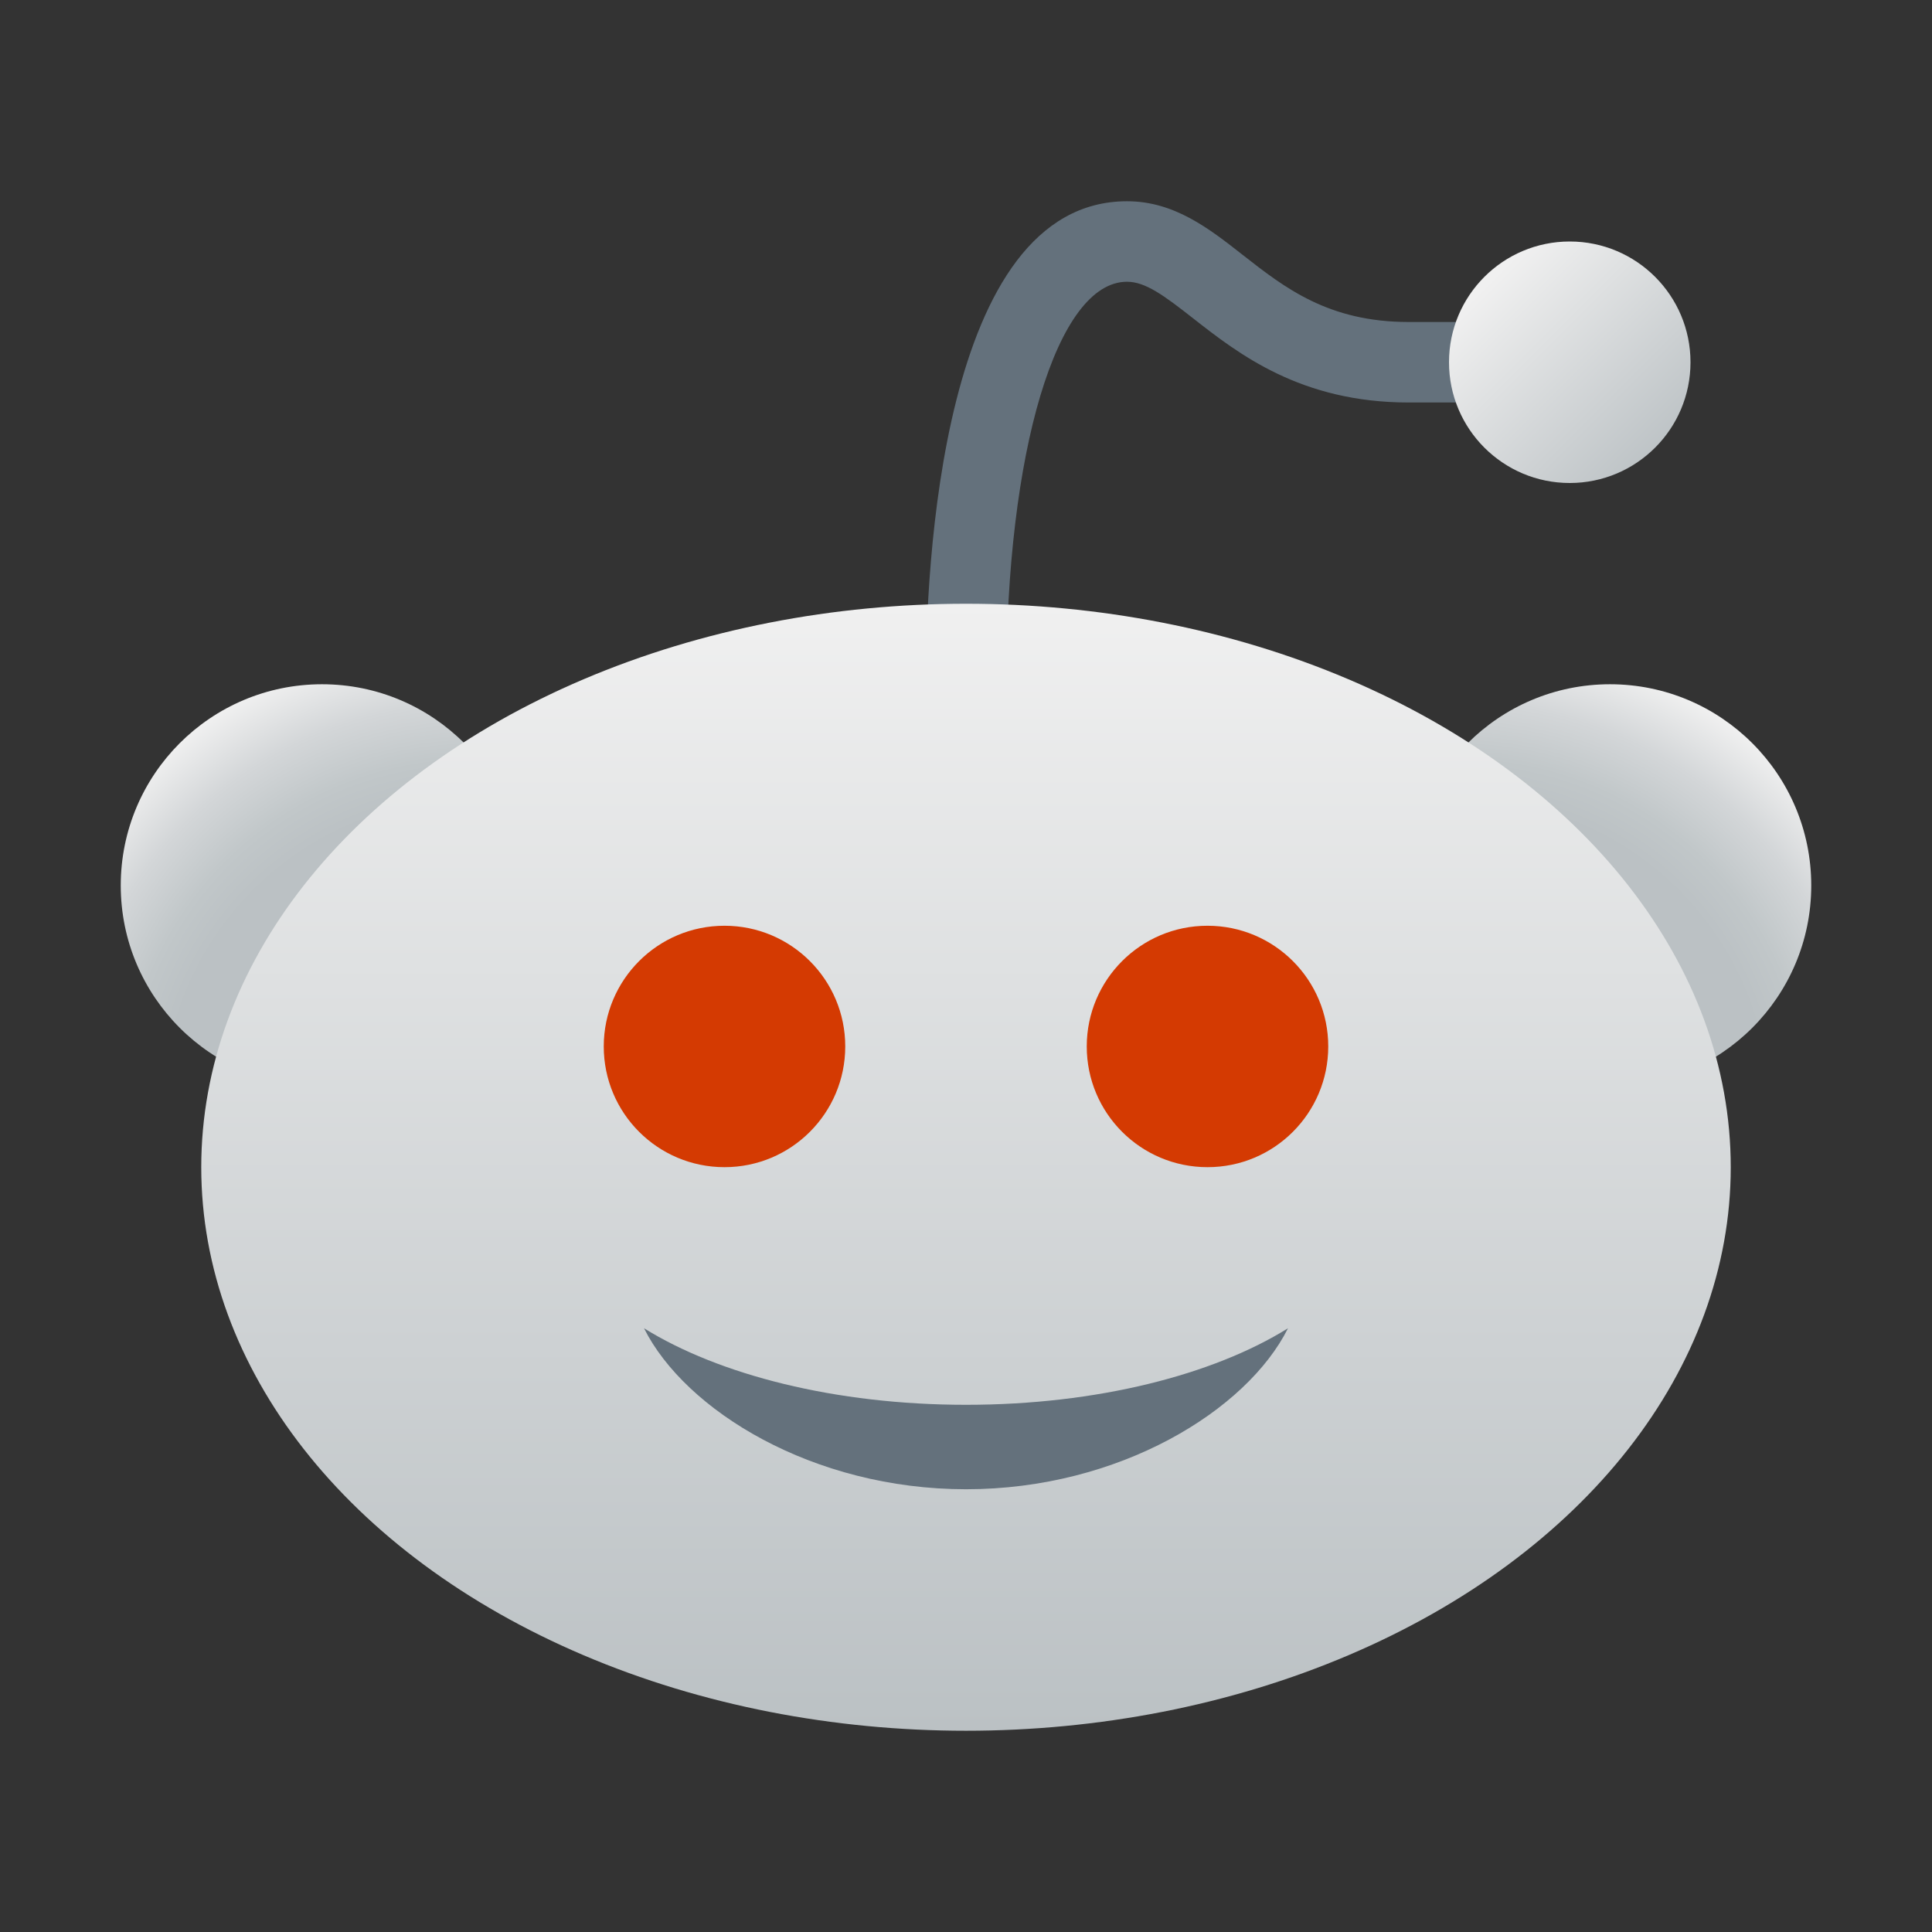 <svg xmlns="http://www.w3.org/2000/svg"  viewBox="0 0 48 48" width="240px" height="240px"><rect x="0" y="0" width="48" height="48" fill="#333333" stroke="none"/><path fill="#64717c" d="M24,18c-0.552,0-1-0.448-1-1c0-2.815,0.36-12,5-12c1.173,0,2.037,0.676,2.872,1.331	C31.919,7.151,33.002,8,35,8h4c0.552,0,1,0.448,1,1s-0.448,1-1,1h-4c-2.688,0-4.233-1.211-5.362-2.095C28.922,7.344,28.46,7,28,7	c-1.738,0-3,4.206-3,10C25,17.552,24.552,18,24,18z"/><radialGradient id="PTH08zocUYAZh7xvCE~aha" cx="36.257" cy="27.553" r="11.69" gradientUnits="userSpaceOnUse"><stop offset="0" stop-color="#bbc1c4"/><stop offset=".652" stop-color="#bbc1c4"/><stop offset=".74" stop-color="#c1c7c9"/><stop offset=".861" stop-color="#d3d6d8"/><stop offset="1" stop-color="#f0f0f0"/></radialGradient><circle cx="40" cy="22" r="5" fill="url(#PTH08zocUYAZh7xvCE~aha)"/><radialGradient id="PTH08zocUYAZh7xvCE~ahb" cx="36.257" cy="27.553" r="11.69" gradientTransform="matrix(-1 0 0 1 48 0)" gradientUnits="userSpaceOnUse"><stop offset="0" stop-color="#bbc1c4"/><stop offset=".652" stop-color="#bbc1c4"/><stop offset=".74" stop-color="#c1c7c9"/><stop offset=".861" stop-color="#d3d6d8"/><stop offset="1" stop-color="#f0f0f0"/></radialGradient><circle cx="8" cy="22" r="5" fill="url(#PTH08zocUYAZh7xvCE~ahb)"/><linearGradient id="PTH08zocUYAZh7xvCE~ahc" x1="24" x2="24" y1="14.955" y2="42.955" gradientUnits="userSpaceOnUse"><stop offset="0" stop-color="#f0f0f0"/><stop offset="1" stop-color="#bbc1c4"/></linearGradient><ellipse cx="24" cy="29" fill="url(#PTH08zocUYAZh7xvCE~ahc)" rx="19" ry="14"/><path fill="#d43a02" d="M30,23c-1.656-0.001-2.999,1.341-3,2.998c-0.001,1.656,1.341,2.999,2.998,3c0.001,0,0.002,0,0.002,0	c1.656,0.001,2.999-1.341,3-2.998c0.001-1.656-1.341-2.999-2.998-3C30.002,23,30.001,23,30,23z"/><path fill="#d43a02" d="M18,23c-1.656-0.001-2.999,1.341-3,2.998c-0.001,1.656,1.341,2.999,2.998,3c0.001,0,0.002,0,0.002,0	c1.656,0.001,2.999-1.341,3-2.998c0.001-1.656-1.341-2.999-2.998-3C18.002,23,18.001,23,18,23z"/><path fill="#64717c" d="M24.002,34.902c-3.252,0-6.14-0.745-8.002-1.902c1.024,2.044,4.196,4,8.002,4	c3.802,0,6.976-1.956,7.998-4C30.143,34.157,27.254,34.902,24.002,34.902z"/><linearGradient id="PTH08zocUYAZh7xvCE~ahd" x1="36.995" x2="41.392" y1="6.995" y2="11.392" gradientUnits="userSpaceOnUse"><stop offset="0" stop-color="#f0f0f0"/><stop offset="1" stop-color="#bbc1c4"/></linearGradient><circle cx="39" cy="9" r="3" fill="url(#PTH08zocUYAZh7xvCE~ahd)"/></svg>